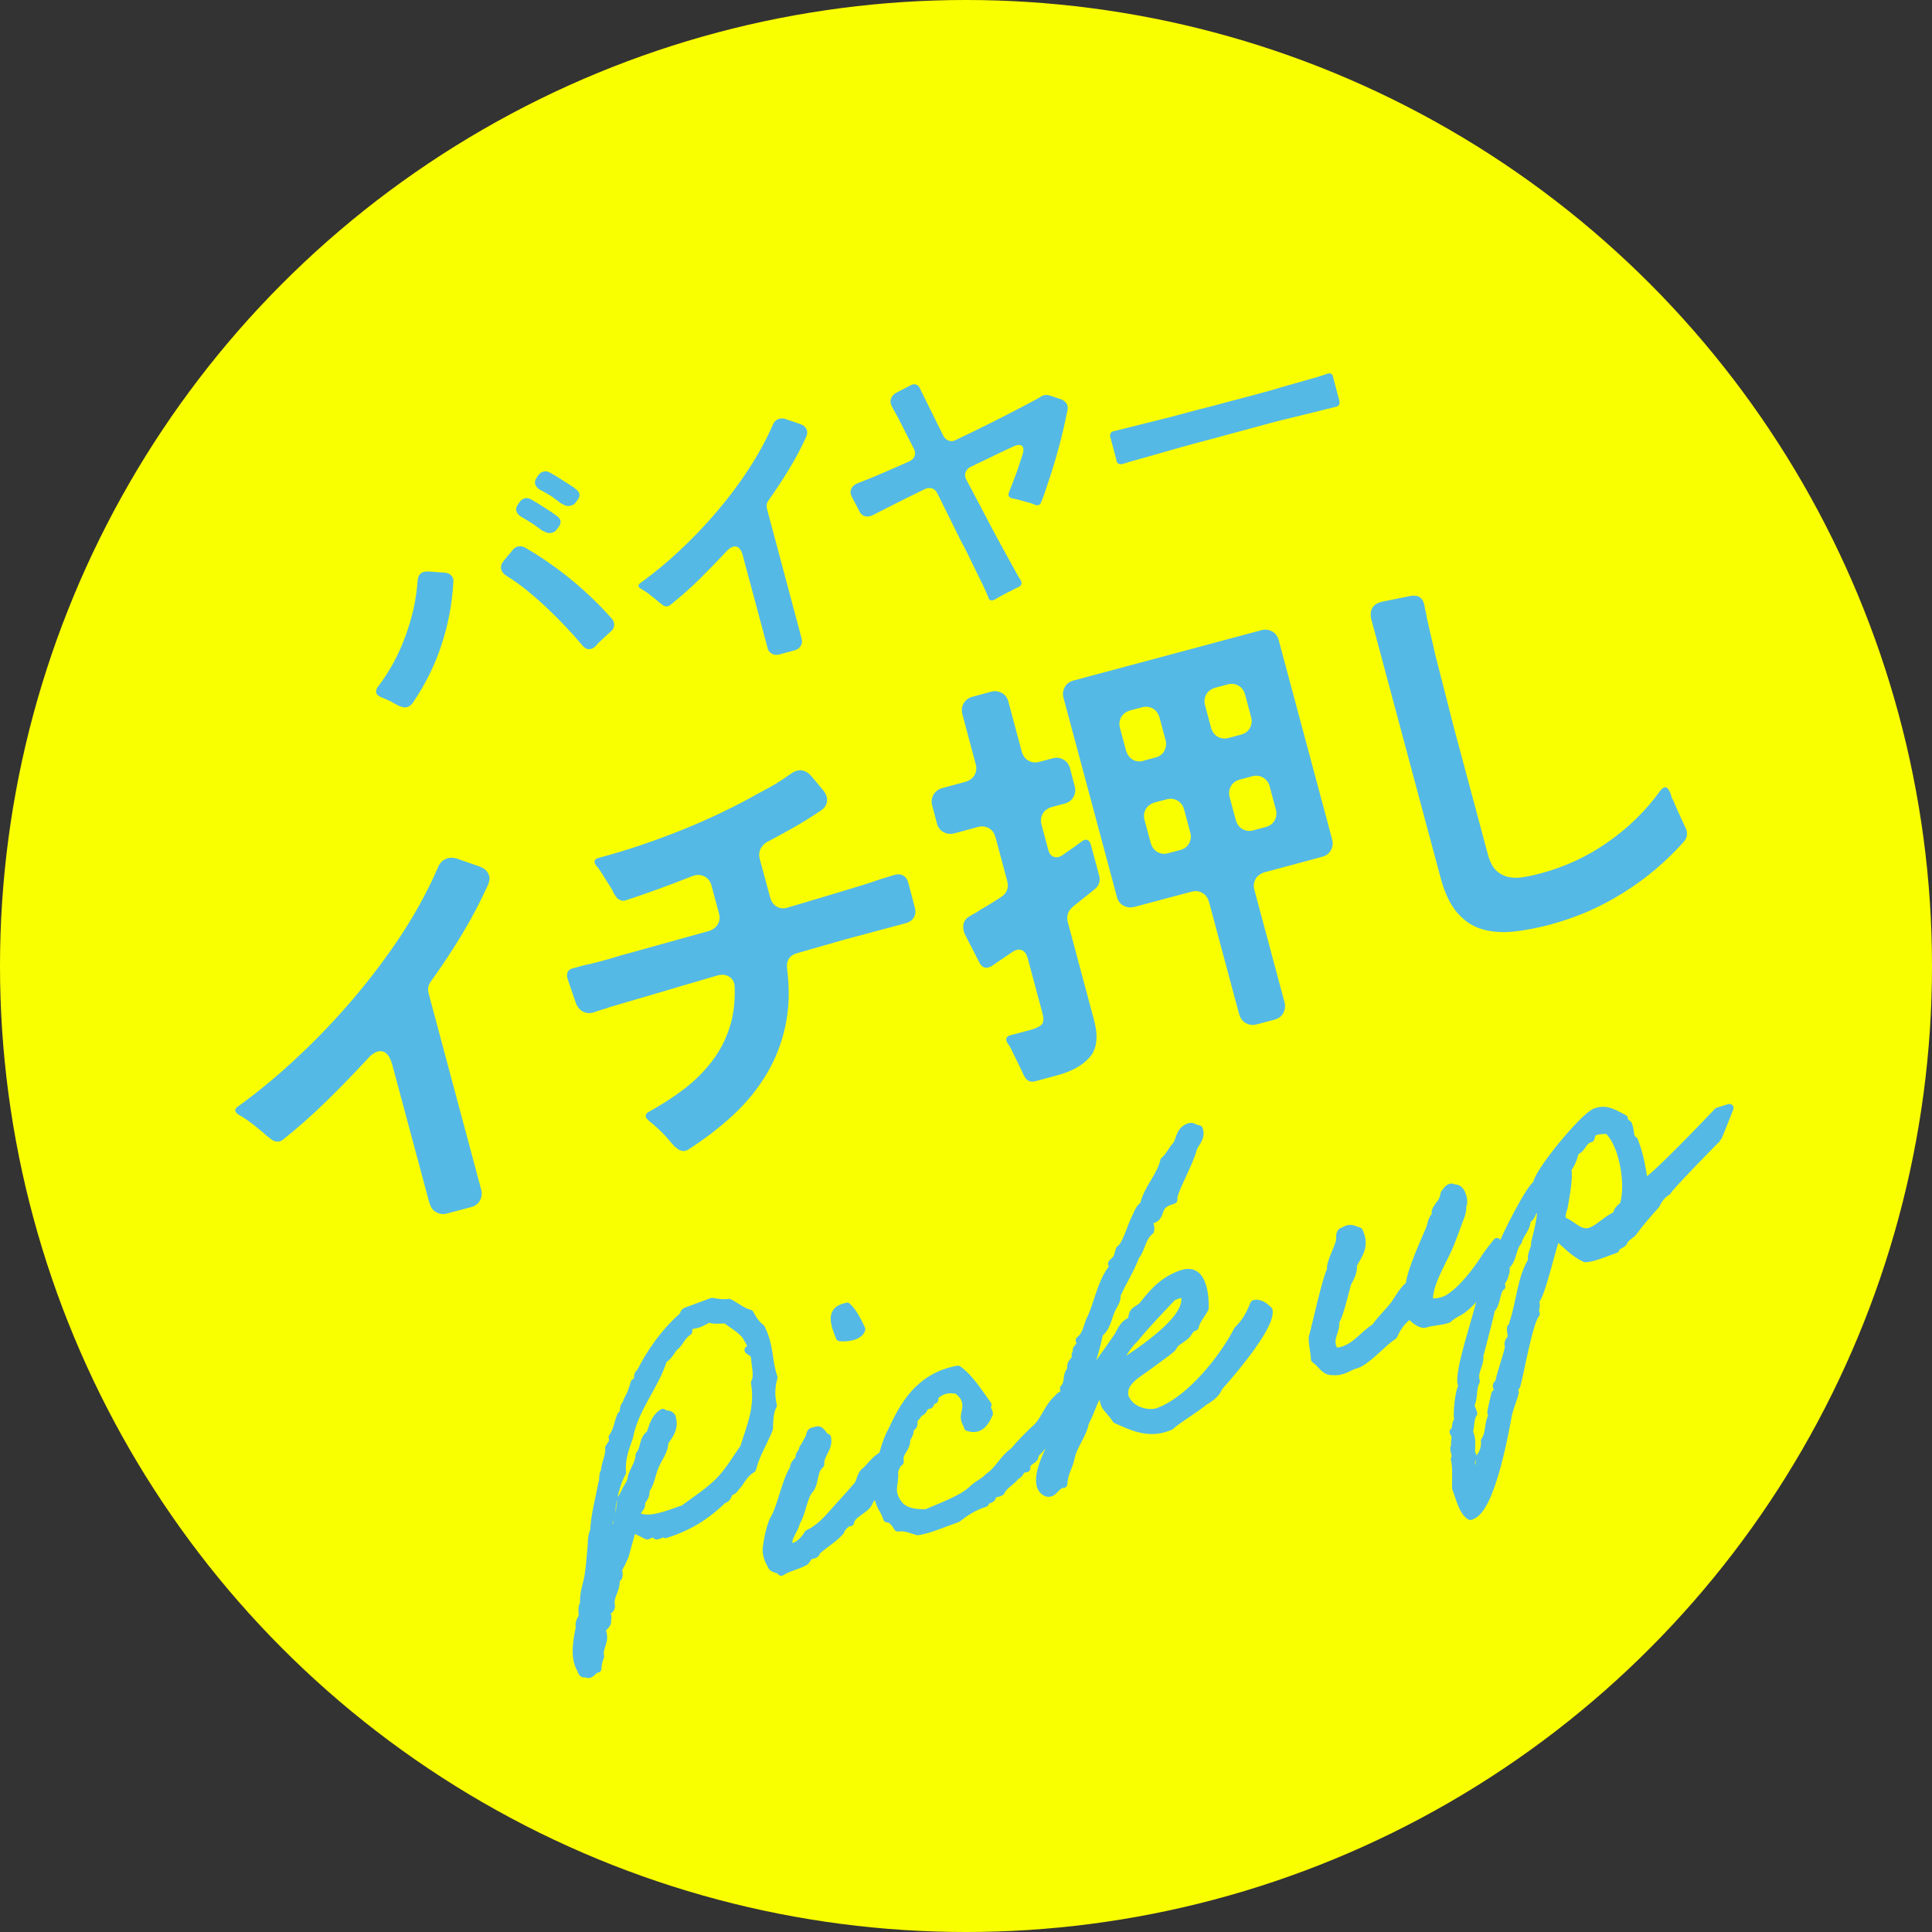 <?xml version="1.0" encoding="UTF-8"?>
<svg id="_レイヤー_2" data-name="レイヤー 2" xmlns="http://www.w3.org/2000/svg" width="114" height="114" viewBox="0 0 114 114">
  <rect x="0" y="0" width="114" height="114" fill="#333333" stroke="none"/>
  <defs>
    <style>
      .cls-1 {
        fill: #faff00;
      }

      .cls-2 {
        stroke: #55b9e6;
        stroke-linecap: round;
        stroke-linejoin: round;
        stroke-width: .48px;
      }

      .cls-2, .cls-3 {
        fill: #55b9e6;
      }
    </style>
  </defs>
  <g id="_画像" data-name="画像">
    <g>
      <circle class="cls-1" cx="57" cy="57" r="57"/>
      <g>
        <path class="cls-3" d="M25.34,71l-2.19-8.16c-.17-.63-.46-.9-.86-.79-.19.05-.41.2-.63.46-.77.83-1.56,1.65-2.38,2.45-.82.8-1.67,1.56-2.56,2.27-.11.1-.24.14-.38.13-.14-.01-.27-.07-.39-.18-.07-.05-.13-.1-.2-.15-.07-.05-.13-.11-.2-.18-.22-.18-.45-.37-.68-.55s-.48-.35-.75-.5c-.31-.18-.32-.36-.04-.54,1.15-.83,2.3-1.78,3.45-2.86,1.15-1.07,2.25-2.22,3.29-3.44s2-2.49,2.87-3.81c.86-1.32,1.58-2.64,2.15-3.96.11-.29.31-.47.58-.55.16-.04.34-.04.53.02l1.35.47c.25.09.42.23.52.43.1.2.08.43-.04.69-.46,1.01-.97,1.98-1.53,2.9-.56.93-1.16,1.84-1.81,2.74-.17.22-.22.46-.15.72l3.1,11.57c.07.24.04.46-.07.66-.11.2-.29.33-.53.39l-1.39.37c-.24.07-.46.04-.66-.07-.2-.11-.33-.29-.39-.53Z"/>
        <path class="cls-3" d="M39.83,67.69c-.05-.07-.11-.14-.17-.2-.06-.06-.12-.13-.17-.2-.25-.3-.54-.59-.86-.87-.07-.07-.14-.12-.2-.17-.06-.04-.12-.09-.17-.15-.11-.09-.17-.18-.16-.27,0-.09.06-.16.19-.23.74-.41,1.43-.85,2.06-1.33.63-.48,1.17-1.02,1.63-1.61.46-.59.81-1.25,1.05-1.97.24-.72.35-1.52.32-2.42,0-.29-.11-.5-.31-.63-.2-.13-.44-.16-.71-.08-.53.16-1.06.31-1.57.46-.52.15-1.03.3-1.52.45l-3.24.95c-.17.06-.34.12-.49.16-.15.04-.29.09-.42.14-.26.09-.48.08-.69-.03-.2-.1-.35-.29-.44-.56l-.46-1.34c-.06-.17-.06-.32,0-.44.06-.12.19-.2.37-.23l.58-.16c.58-.12,1.29-.31,2.14-.57l5.25-1.46c.24-.08.41-.21.52-.4.11-.19.13-.4.06-.64l-.43-1.61c-.07-.28-.22-.47-.44-.57-.22-.11-.46-.11-.73,0-.69.27-1.36.53-2,.76-.64.23-1.27.45-1.88.65-.13.05-.25.04-.37-.02-.12-.06-.22-.15-.28-.28-.05-.07-.1-.14-.12-.21-.03-.07-.07-.14-.12-.22l-.59-.94c-.05-.07-.1-.14-.14-.2-.04-.06-.09-.12-.14-.17-.17-.23-.12-.39.14-.46,1.62-.43,3.25-.98,4.87-1.63,1.63-.65,3.17-1.39,4.64-2.22.35-.18.68-.36.99-.55s.59-.38.85-.57c.44-.31.84-.26,1.21.15l.69.83c.18.21.25.43.23.66-.03.23-.16.41-.4.56-.5.34-1.01.66-1.54.96-.53.3-1.06.59-1.59.87-.18.1-.31.24-.4.42-.08.18-.1.37-.04.58l.61,2.26c.07.26.2.45.4.56.2.11.42.13.68.04l2.68-.8c.55-.16,1.05-.32,1.52-.46.47-.14.88-.28,1.25-.41.15-.04.28-.08.4-.12.12-.04.23-.07.33-.1.22-.08.41-.08.57,0,.16.08.27.23.33.46l.38,1.44c.06.23.04.42-.06.59-.1.17-.27.28-.5.34l-3.58.96-2.76.79c-.5.13-.71.46-.63.98.15,1.21.11,2.33-.11,3.34-.22,1.02-.59,1.96-1.11,2.83-.52.87-1.17,1.67-1.95,2.4-.79.73-1.67,1.41-2.65,2.04-.13.09-.27.12-.41.08-.14-.03-.26-.1-.36-.22Z"/>
        <path class="cls-3" d="M60.41,63.46c-.04-.08-.07-.15-.1-.22-.03-.07-.06-.14-.1-.22l-.51-1.04c-.06-.14-.14-.28-.24-.41-.16-.25-.1-.42.18-.49l1.17-.31c.32-.09.55-.2.67-.33.1-.13.11-.35.03-.66l-.87-3.24c-.07-.26-.19-.42-.36-.48-.17-.06-.36-.02-.57.13l-1.19.81c-.32.19-.56.12-.73-.2l-.87-1.7c-.09-.22-.11-.42-.06-.61.05-.19.18-.34.38-.44.1-.06.21-.13.33-.19.11-.07.23-.14.35-.22.18-.1.37-.21.55-.33.19-.12.38-.24.59-.37.35-.23.48-.55.37-.96l-.69-2.58c-.07-.24-.19-.42-.39-.53-.2-.11-.42-.14-.66-.07l-1.36.37c-.24.06-.46.04-.66-.07-.2-.11-.33-.29-.39-.53l-.27-1.02c-.07-.24-.04-.46.07-.66.11-.19.29-.33.53-.39l1.36-.37c.24-.07.42-.2.53-.39s.14-.42.07-.66l-.78-2.92c-.07-.24-.04-.46.07-.66.11-.19.29-.33.53-.39l1.07-.29c.24-.07.46-.04.66.07.2.11.33.29.39.54l.78,2.92c.07.24.2.42.39.53s.42.14.66.07l.75-.2c.24-.07.46-.04.66.07.2.11.33.29.39.53l.27,1.02c.07.24.04.46-.07.66s-.29.33-.53.39l-.75.2c-.24.07-.42.2-.53.39-.11.2-.14.42-.07.66l.39,1.46c.06.23.17.37.33.43.16.06.34.02.54-.12l.66-.46c.07-.05.15-.11.22-.16.07-.05.14-.11.22-.16.11-.1.22-.13.33-.1.1.03.18.13.22.29l.48,1.78c.1.36,0,.64-.27.85-.16.13-.34.28-.56.45-.22.17-.45.36-.71.57-.3.25-.4.56-.3.92l1.55,5.79c.25.94.17,1.66-.24,2.15-.42.49-1.06.86-1.94,1.09l-1.29.35c-.31.08-.53-.03-.67-.34ZM73.11,59.82l-1.77-6.6c-.07-.24-.2-.42-.39-.53-.2-.11-.41-.14-.66-.07l-3.34.89c-.24.06-.46.04-.66-.07-.2-.11-.33-.29-.39-.53l-3.14-11.71c-.07-.24-.04-.46.07-.66.11-.2.29-.33.53-.39l11.05-2.96c.24-.07.46-.04.66.07.19.11.33.29.39.54l3.14,11.71c.07.24.04.46-.07.66-.11.2-.29.33-.53.39l-3.38.91c-.24.07-.42.2-.53.39-.11.2-.14.41-.07.66l1.77,6.6c.07.24.04.46-.07.66-.11.2-.29.33-.53.39l-1.02.27c-.24.07-.46.04-.66-.07-.2-.11-.33-.29-.39-.53ZM67.49,44.88l.68-.18c.24-.06.42-.19.53-.39.11-.2.14-.42.07-.66l-.35-1.31c-.07-.24-.2-.42-.39-.53-.2-.11-.41-.14-.66-.07l-.68.18c-.24.07-.42.2-.53.39-.11.2-.14.41-.07.66l.35,1.31c.07.24.2.42.39.54.19.11.42.14.66.07ZM68.95,50.34l.68-.18c.24-.06.42-.19.53-.39.11-.2.14-.42.07-.66l-.36-1.34c-.06-.24-.2-.42-.39-.53-.2-.11-.41-.14-.66-.07l-.68.18c-.24.07-.42.2-.53.39-.11.2-.14.41-.07.66l.36,1.34c.07.24.2.42.39.53s.42.14.66.07ZM72.51,43.54l.71-.19c.24-.06.42-.19.53-.39.11-.2.14-.42.07-.66l-.35-1.31c-.07-.24-.2-.42-.39-.53-.2-.11-.41-.14-.66-.07l-.71.19c-.24.07-.42.2-.53.39-.11.2-.14.42-.07.66l.35,1.31c.07.24.2.42.39.53.19.11.42.14.66.07ZM73.97,48.99l.71-.19c.24-.06.42-.19.53-.39.11-.2.14-.42.07-.66l-.36-1.34c-.06-.24-.2-.42-.39-.53-.2-.11-.41-.14-.66-.07l-.71.19c-.24.06-.42.2-.53.39-.11.2-.14.42-.07.66l.36,1.34c.07.24.2.42.39.53.2.11.42.14.66.07Z"/>
        <path class="cls-3" d="M91.58,54.53c-.83.22-1.59.37-2.28.44-.69.07-1.32.02-1.88-.15-.56-.17-1.04-.5-1.45-.98-.41-.48-.73-1.17-.97-2.06l-4.08-15.22c-.07-.28-.05-.51.06-.69.11-.19.31-.31.59-.37l1.63-.33c.48-.09.76.09.85.55.01.12.04.23.07.35.03.11.05.24.07.37.07.33.15.67.23,1.02.09.35.17.72.25,1.09l1.11,4.35,2.01,7.5c.12.44.28.76.49.96.21.2.46.33.73.39.28.06.58.06.91,0,.33-.05.68-.13,1.04-.23,1.41-.38,2.72-.99,3.93-1.84,1.21-.85,2.24-1.86,3.09-3.04.22-.27.41-.24.55.09.04.08.07.16.09.25.02.09.07.18.12.27.09.22.18.42.27.62.09.19.17.38.25.55l.2.44c.07.12.09.25.08.4-.01.14-.07.27-.16.38-1.03,1.16-2.21,2.17-3.55,3.01-1.34.85-2.76,1.47-4.27,1.88Z"/>
      </g>
      <g>
        <path class="cls-3" d="M23.55,41.66c-.08-.05-.16-.09-.24-.13-.08-.04-.17-.09-.26-.15-.1-.04-.2-.08-.28-.12s-.17-.08-.26-.11c-.35-.14-.41-.36-.19-.66.33-.42.62-.88.89-1.37.27-.49.5-1.01.7-1.55.2-.54.36-1.08.49-1.64.12-.55.2-1.1.24-1.64.02-.4.23-.59.63-.57l.97.07c.17.01.3.07.39.17.1.1.14.23.12.4-.07,1.28-.31,2.52-.71,3.73-.4,1.21-.97,2.34-1.7,3.41-.1.12-.2.19-.3.22-.14.04-.3.02-.47-.06ZM34.36,38.08c-.31-.37-.64-.74-.99-1.11-.35-.37-.72-.74-1.1-1.1-.38-.36-.77-.7-1.16-1.02-.4-.32-.8-.61-1.22-.87-.18-.11-.29-.25-.32-.41-.03-.16.02-.32.16-.49l.54-.65c.08-.09.17-.15.28-.18.14-.04.28-.02.41.05.94.54,1.85,1.17,2.72,1.88.87.71,1.67,1.48,2.4,2.3.12.13.17.27.16.41,0,.14-.08.27-.21.38-.07.07-.14.13-.21.19-.06.06-.13.13-.21.2-.19.17-.34.31-.45.45-.09.09-.18.15-.28.18-.19.05-.37-.02-.53-.22ZM32.03,31.34c-.21-.16-.41-.31-.62-.45-.21-.13-.43-.27-.66-.4-.15-.09-.24-.2-.28-.33-.04-.13,0-.27.11-.42l.09-.13c.07-.1.16-.16.28-.2.13-.03.25-.02.36.04.05.03.11.07.17.1.06.04.12.08.19.11l.88.56c.07.05.13.1.18.13.05.04.11.08.16.12.22.17.25.38.08.62l-.1.13c-.07.11-.18.19-.32.22-.16.04-.33,0-.5-.12ZM33.14,29.73c-.09-.07-.18-.14-.29-.22-.11-.08-.22-.15-.33-.24-.12-.07-.24-.14-.34-.2-.1-.06-.21-.12-.32-.17-.15-.09-.24-.2-.28-.33-.04-.13,0-.27.11-.42l.09-.13c.07-.1.16-.16.28-.19.13-.04.25-.02.36.04l.37.21.88.56c.07.04.13.08.18.12.05.04.11.09.16.13.22.17.24.37.08.6l-.1.13c-.07.11-.18.19-.32.22-.17.05-.34,0-.52-.12Z"/>
        <path class="cls-3" d="M45.28,38.19l-1.45-5.41c-.11-.42-.3-.59-.57-.52-.13.03-.27.14-.42.3-.51.55-1.04,1.09-1.58,1.63-.54.53-1.11,1.03-1.7,1.5-.08.07-.16.09-.25.09-.09,0-.18-.05-.26-.12-.04-.03-.09-.07-.13-.1-.04-.03-.09-.07-.14-.12-.15-.12-.3-.24-.45-.36-.15-.12-.32-.23-.5-.33-.2-.12-.21-.24-.03-.36.76-.55,1.53-1.18,2.29-1.89.76-.71,1.49-1.47,2.18-2.28.69-.81,1.33-1.65,1.9-2.53.57-.87,1.05-1.75,1.43-2.62.08-.19.2-.31.39-.36.11-.03.22-.03.35.01l.9.31c.17.06.28.16.35.29.06.13.06.29-.02.46-.31.67-.64,1.31-1.02,1.92-.37.61-.77,1.22-1.2,1.82-.11.15-.14.3-.1.48l2.05,7.67c.04.16.03.31-.05.44-.08.13-.19.22-.35.26l-.92.25c-.16.04-.31.03-.44-.05-.13-.08-.22-.19-.26-.35Z"/>
        <path class="cls-3" d="M58.33,35.25c-.05-.08-.09-.17-.13-.28s-.1-.22-.16-.36l-.81-1.65c-.08-.17-.16-.35-.25-.51-.09-.17-.17-.34-.27-.51l-1.4-2.83c-.08-.15-.18-.25-.32-.29-.14-.04-.28-.03-.44.05-.52.25-1.03.51-1.54.76-.5.25-1.01.51-1.52.77-.16.08-.32.1-.46.06-.14-.04-.26-.15-.33-.31l-.43-.82c-.09-.17-.11-.33-.04-.48.06-.15.19-.26.38-.34.51-.19,1.02-.4,1.52-.62.5-.21,1-.44,1.51-.66.17-.08.29-.19.33-.33.05-.14.03-.29-.06-.45l-.91-1.78c-.07-.12-.13-.23-.18-.33s-.11-.2-.16-.29c-.11-.18-.14-.35-.09-.51s.16-.29.34-.38l.85-.44c.1-.05.2-.06.29-.03.09.03.16.09.21.19l1.4,2.83c.07.14.18.24.32.29.14.05.28.04.42-.04,1.34-.64,2.69-1.31,4.04-2.02.21-.11.4-.21.56-.3.16-.08.3-.16.42-.24.16-.1.33-.12.5-.07l.69.23c.14.05.25.14.32.25.07.11.09.24.06.39-.29,1.46-.67,2.89-1.15,4.29-.07.21-.14.41-.2.6-.06.18-.13.36-.2.53-.06.18-.18.23-.37.17-.04-.02-.08-.04-.13-.06-.04-.02-.1-.03-.16-.05l-.75-.21-.31-.06c-.2-.06-.26-.18-.18-.37.07-.18.14-.37.22-.57.08-.2.16-.43.26-.68.05-.15.1-.31.15-.46.05-.16.1-.31.15-.46.1-.28.09-.47-.02-.56-.11-.09-.3-.07-.56.06l-.94.44c-.25.13-.51.25-.76.37-.25.12-.51.24-.77.37-.15.07-.25.19-.3.33-.05.15-.03.29.06.44l.92,1.74c.2.39.39.75.57,1.09.18.34.37.68.54,1l.87,1.58c.11.21.21.38.29.49.11.2.06.35-.16.44-.05.02-.1.05-.15.07-.05.02-.11.05-.17.09-.17.08-.35.17-.52.26-.17.09-.34.19-.51.29-.2.11-.33.07-.4-.12Z"/>
        <path class="cls-3" d="M65.89,27.2l-.37-1.39c-.03-.08-.03-.16.01-.24.04-.08.11-.12.2-.13l2.68-.67c.37-.09.75-.18,1.13-.29.39-.1.79-.21,1.19-.32.41-.1.83-.2,1.25-.32s.83-.22,1.24-.33c.41-.11.81-.22,1.2-.32.39-.11.78-.21,1.15-.33l1.9-.54c.18-.05.34-.09.47-.14.13-.04.26-.08.37-.13.21-.05.32.01.35.2l.37,1.39c.02.09.02.17-.02.24s-.11.12-.21.13l-2.71.67c-.35.08-.71.17-1.08.27-.37.1-.75.2-1.14.31l-2.37.64c-.4.11-.79.21-1.16.31-.38.1-.75.21-1.11.31l-1.93.55c-.22.06-.41.11-.58.16-.17.05-.33.1-.48.15-.09.02-.17.02-.24-.02-.07-.04-.12-.1-.13-.19Z"/>
      </g>
      <g>
        <path class="cls-2" d="M37.3,90.17c-.12.54-.29,1.04-.42,1.57-.04.13-.12.27-.17.4-.03.1-.24.39-.24.52,0,.1.14.45-.16.49.12.64-.4.99-.26,1.62,0,.16-.13.25-.3.34.04.17.17.35.04.42.15.33-.23.43-.3.66.3.68-.21.97-.08,1.55-.1.22-.15.46-.16.72-.27,0-.41.49-.68.25-.19.11-.23-.07-.28-.21-.45-.72-.21-1.79-.07-2.5-.09-.31.15-.46.17-.7-.04-.28-.03-.51.08-.69-.05-.55.16-1.08.26-1.62.08-.51.12-1.02.17-1.61.04-.33-.01-.7.16-1.04.05-.97.31-1.87.48-2.8.1-.22,0-.53.16-.72.02-.51.29-.88.25-1.39.11-.2.31-.34.2-.62.29-.38.33-.88.5-1.28.26-.16.08-.51.3-.66.07-.25.2-.44.3-.66.08-.21.14-.42.2-.62.33-.1.08-.46.33-.58.62-1.21,1.38-2.33,2.49-3.32.1-.08.07-.23.21-.3l1.54-.57c.32.06.63.11,1,.06.42.21.77.53,1.22.64.18.36.4.65.66.85.55,1.11.39,1.9.74,2.91-.14.48-.19,1.02-.04,1.65-.22.4-.21.9-.23,1.38-.32.8-.78,1.5-.99,2.35-.41.24-.61.61-.85.95-.18.14-.17.34-.49.41-.12.16-.08.39-.38.46-.85.82-1.85,1.56-3.4,2.04-.05-.21-.35.09-.52.08-.07-.2-.31-.11-.55,0-.31-.16-.61-.3-.91-.43ZM40.35,89.04c.77-.56,1.5-1.04,2.11-1.65.59-.61.99-1.32,1.45-1.97.37-1.21.9-2.34.64-3.83.22-.4.03-.97.01-1.44-.04-.35-.25-.36-.39-.49.33-.15.03-.53-.04-.65-.21-.51-1-.9-1.29-1.16-.34,0-.73.07-1-.06-.45.21-.59.36-1.06.39-.12.09-.19.23-.17.38-.35.22-.46.54-.7.81-.32.23-.38.62-.78.84-.5,1.6-1.7,2.89-2.01,4.57-.23.66-.49,1.3-.42,2.11-.26.46-.4.99-.53,1.52-.11.56-.09,1.15-.36,1.66.23.5,0,.8.01,1.2.32-.12.12-.48.3-.66.05-.25.15-.46.3-.66.04-.51.24-.95.22-1.49.15-.15.24-.39.33-.58.11-.2.28-.4.3-.66.1-.47.46-.83.47-1.36.32-.37.18-.93.63-1.24.18-.43.24-.93.74-1.25.15.15.4.03.52.24.21.69-.17,1.08-.43,1.48,0,.55-.39.97-.56,1.42-.21.47-.24,1-.56,1.42.07.31-.15.51-.27.74.13.36-.42.41-.15.83.68.31,1.69-.11,2.67-.45Z"/>
        <path class="cls-2" d="M50.15,89.82c-.09-.12-.6.41-.57.53-.38.44-.98.78-1.42,1.19-.02.26-.27.14-.44.28-.03.04-.17.27-.21.3-.47.27-1.03.36-1.41.62-.16-.24-.49-.09-.59-.42-.21-.33-.28-.69-.27-.9.04-.45.23-1.45.46-1.81.43-.75.67-2.23,1.15-2.95-.02-.24.17-.4.34-.56-.08-.29.2-.39.2-.62.14-.19.22-.38.33-.58.15-.15-.02-.42.38-.46.38-.19.42.34.7.4.12.64-.44.96-.4,1.56-.43.37-.31,1-.58,1.42-.42.39-.52,1.54-.85,1.98-.08.51-.57.85-.43,1.48.5.11.97-.45,1.15-.77.7-.33,1.14-.86,1.57-1.34.41-.47.81-.87,1.22-1.37.34-.31.24-.59.5-.91.37-.28.64-.78,1.12-1.01.45.54.31,1.27-.41,2.07-.07.25-.35.47-.44.71-.15.4-1.03.66-1.09,1.16ZM49.98,77.1c.34.31.59.8.84,1.33-.13.44-.88.51-1.26.47-.33-.81-.62-1.61.42-1.79Z"/>
        <path class="cls-2" d="M63.04,83.04c.03.51-.76,1.63-1.2,1.9-.22.26-.49.57-.74.82-.03.04-.08.28-.1.29-.18.14-.49.27-.44.58-.44.03-.31.34-.61.43-.24.34-.72.56-.9.95-.14.12-.6.09-.52.31,0,.18-.47.15-.41.36-.73.23-1.18.56-1.64.91-.81.28-1.62.65-2.33.76-.38-.11-.72-.28-1.17-.22-.16-.26-.34-.53-.63-.54-.22-.65-.33-.51-.52-1.22-.11-.41.02-1.1-.05-1.53.32-.78.43-1.66.84-2.38.68-1.46,1.58-3.21,3.9-3.64.68.48,1.19,1.31,1.75,2.08-.21.05.09.35.08.52-.17.34-.45,1.05-1.23.78-.04-.17-.16-.3-.18-.48-.06-.34.23-.68-.01-1.2-.07-.2-.22-.28-.39-.49-.55-.14-1.06-.04-1.48.44q.17.16-.06.14c-.24-.03-.08.21-.13.25-.05.06-.21.05-.28.1-.09.12-.13.37-.4.38,0,.16-.19.28-.28.42-.05.11.11.48-.27.44.12.32-.06.5-.18.73.08.52-.49.75-.37,1.32-.22.15-.25.37-.34.56.09.85-.35,1.13.29,1.99.4.46,1,.49,1.6.5,1.04-.45,2.21-.85,2.83-1.49.26-.23.65-.4.85-.64.62-.41.89-1.1,1.5-1.52.43-.5.92-1.02,1.43-1.47.43-.48.65-1.2,1.16-1.64.27-.33.58-.44.65.51Z"/>
        <path class="cls-2" d="M70.94,82.78c-.6.47-1.33.88-1.9,1.37l-.16.06c-1.2.45-2.2-.11-3.01-.45-.24-.39-.6-.69-.67-.89-.13-.34-.07-.61-.11-.91-.64.65-.53.9-1.09,2.02-.09.62-.69,1.33-.82,2.01-.13.64-.38.8-.44,1.57-.04.01-.09,0-.13.02-.28.1-.4.4-.62.48-.26.1-.49-.16-.56-.34-.26-.7.4-1.99.62-2.42-.07-.31.08-.16.14-.42.25-.91.2-1.53.6-2.06-.04-.05-.06-.09-.07-.13-.11-.3.2-.39.08-.69l-.02-.06c.38-.46.06-.7.46-1.15-.16-.42.33-.46.23-.86.16-.06-.02-.31.14-.37h.04c-.01-.17.18-.2.12-.36-.01-.04-.02-.06-.06-.11.46-.35.45-.92.7-1.35.37-.84.53-1.75,1-2.56.05-.11.31-.39.27-.49-.02-.04-.06-.09-.06-.11-.02-.06.24-.2.3-.36.08-.15.1-.33.16-.49.4-.26.62-1.28,1-2.01,0,0,.18-.5.42-.59.2-.99.99-1.69,1.2-2.63.33-.28.46-.65.74-.94.2-.3.17-.84.71-1.04.24-.09.28.08.59.12.16.49-.2.76-.34,1.1-.26,1.01-1.29,2.71-1.16,3.05l-.28.1c-.76.28-.41.86-.93,1.05-.06.02-.13.02-.21.03-.08.16.12.45.04.65-.51.4-.5,1.05-.87,1.51-.3.79-.76,1.51-1.11,2.28.04.3-.14.53-.26.76-.25.48-.3,1.16-.76,1.49-.18.75-.34,1.52-.7,2.22-.19.23-.33.88-.33.9.77-.99,1.5-1.97,2.11-2.88.21-.3.3-.73.75-.92.18-.11.08-.33.23-.54.1-.15.37-.23.51-.4.44-.53,1.03-1.38,2.19-1.82.48-.18.99-.21,1.27.55.18.48.2,1.04.19,1.43-.18.36-.5.67-.58,1.08l-.08.03c-.26.1-.31.39-.49.52-.17.15-.4.26-.59.43-.08.08-.12.23-.22.31-.31.27-.85.64-1.44,1.08-.53.4-1.57.92-1.31,1.81.37.88,1.48,1.04,1.98.85,1.92-.71,3.87-3.22,4.69-4.82.5-.5.72-.93.97-1.54.35-.09.64.19.84.37.17.82-1.78,3.23-2.95,4.53-.13.39-.54.68-.96.9ZM69.18,76.52c-.75.8-1.56,1.63-2.24,2.47-.49.46-.84,1.11-1.11,1.71,1.7-1.11,4.57-3,4.06-4.36-.1-.03-.25,0-.41.06l-.3.11Z"/>
        <path class="cls-2" d="M88.33,73.29s.66.73.66.73c0,0-.95,1.31-1.01,1.31s-.95,1.47-1.82,2.02c-.22.13-.52.26-.71.47-.44.16-.97.14-1.41.3-.35-.03-.59-.3-.86-.54-.47.33-.76.76-.96,1.22-.66.43-1.26,1.2-2.01,1.63-.15.08-.35.11-.48.18-.25.12-.64.35-1.1.29-.46.04-.69-.49-1.04-.71-.01-.4-.14-.86-.13-1.27.13-.39.84-3.68,1.1-4-.15-.29.55-1.5.51-1.76.05-.18-.08-.45.24-.52.4-.26.6-.04.87.02.42.89-.05,1.38-.36,1.98.07.38-.18.8-.33,1.08-.09.31-.48,2.02-.71,2.24.1.64-.51,1.01-.03,1.81,1.11-.03,1.64-.98,2.4-1.44.33-.46.71-.83,1.08-1.27.3-.41.53-.9.95-1.24.1-.88.85-2.48,1.2-3.31.1-.27.1-.58.36-.79-.1-.28.09-.42.2-.62.16-.17.26-.39.3-.66.08-.1.31-.52.55-.3.41-.11.59.62.54.89-.03.05-.09,0-.07.12.06.16,0,.25-.03.47-.28.72-.52,1.47-.83,2.15-.31.69-1.21,2.18-1.07,3.06.41.07.83-.04,1.11-.19.85-.52,1.66-1.6,2.15-2.35.21-.35.7-.94.74-1Z"/>
        <path class="cls-2" d="M102.05,65.38s-.69,1.76-.71,1.76c-.23.22-2.97,3.02-2.96,3.15-.32.19-.53.47-.68.8-.42.45-.96,1.09-1.4,1.68-.18.11-.33.26-.49.41.05.25-.51.28-.49.52l-.68.25c-.36.13-.72.27-1.1.29-.66-.3-1.16-.86-1.7-1.32-.29.7-.9,3.57-1.29,3.87.19.27-.06.45.07.73-.43.5-.91,3.41-1.15,4.25-.1.09-.16.24-.09.38-.11.5-.35.95-.43,1.46-.2,1.1-.99,5.4-2.11,5.81l-.08.03c-.45-.24-.65-1.19-.84-1.64-.01-.59.05-1.16-.07-1.72.17-.22-.17-.57.03-.78-.08-.22.07-.43-.02-.65l-.09-.17c.24-.16.06-.52.3-.66-.14-.26.04-1.84.24-2.05-.47-.53,1.21-4.93,1.2-5.81.14-.17,1.1-2.3,1.1-2.37.18-.55,1.68-3.54,2.09-3.73-.02-.61,2.75-3.98,3.45-4.24.64-.24,1.1.09,1.67.38-.02.14.12.27.24.34l.03.08c.09.24.07.5.16.74l.17.14.07.2c.27.72.39,1.47.5,2.2.06.02.12.02.16,0,.44-.16,3.73-3.6,4.22-4.12l.67-.21ZM90.51,71.36c-.14.23-.16.49-.44.6.05.5-.4.81-.5,1.28-.34.38-.29.93-.6,1.32-.25.12-.03.47-.2.62.04.28-.3.41-.18.73-.33.17-.27,1.05-.6,1.32,0,.05-.64,2.56-.7,2.76.05.55-.38.94-.21,1.51-.24.45-.09.97-.33,1.42l.18.48c-.22.31-.14.73-.26,1.08.21.44.12.8.13,1.27.21.26-.02.32,0,.55-.03.04-.08.08-.07.12.05.14.23.19.27.31.02.06.02.11.01.15.31-.21.31-.57.33-.89.21-.28.32-.62.28-.97.32-.44.18-1.04.45-1.49l-.07-.18c.04-.31.17-.77.23-1.09l.17-.15c.04-.15-.22-.4.05-.47.14-.73.44-1.44.6-2.18-.09-.17,0-.36.14-.48.05-.22-.07-.43-.02-.65l.2-.07-.07-.2c.41-1.15.46-2.67,1.12-3.69-.12-.39.21-.67.16-1.04.11-.43.47-1.72.32-2.12-.02-.06-.05-.07-.14-.01-.06.09-.14.17-.24.2ZM93.93,66.81c.02.13-.07.23-.08.35-.5.12-.45.62-.92.77-.07.37-.22.74-.45,1.05.11.53-.12,1.7-.22,2.27-.09.26-.16.49-.09.79.57.13,1.01.88,1.71.62.52-.19.97-.75,1.57-.97-.1-.21.22-.45.36-.57.3-.96.1-2.41-.24-3.32-.16-.42-.37-.82-.69-1.13-.3,0-.57,0-.85.11l-.1.04Z"/>
      </g>
    </g>
  </g>
</svg>